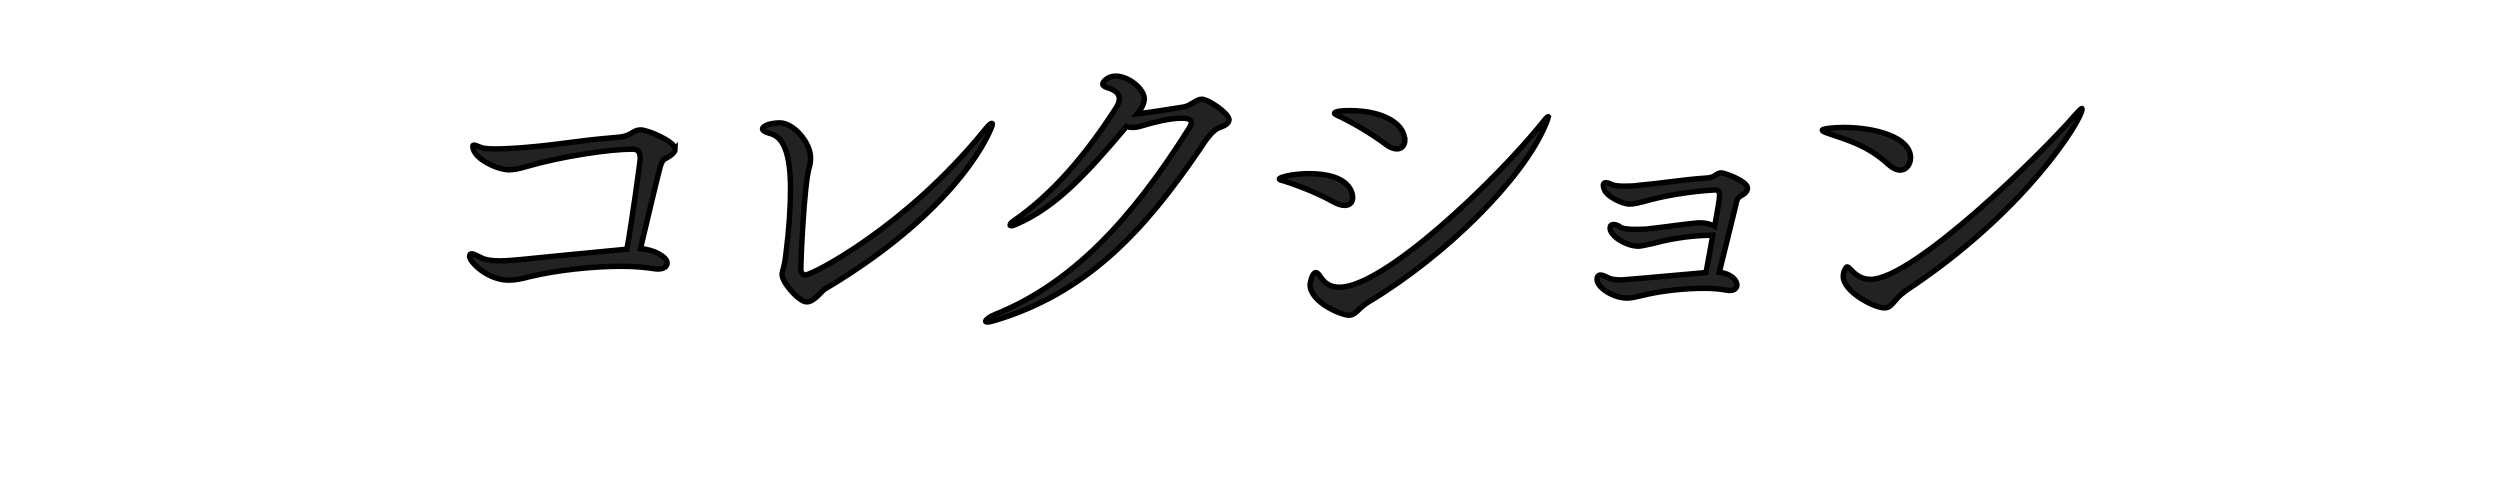 <?xml version="1.0" encoding="UTF-8"?>
<svg id="on" xmlns="http://www.w3.org/2000/svg" viewBox="0 0 92 18">
  <defs>
    <style>
      .cls-1 {
        fill: #222;
        stroke: #000;
        stroke-miterlimit: 10;
        stroke-width: .2px;
      }
    </style>
  </defs>
  <path class="cls-1" d="M24.85,5.47c0,.16-.21.29-.39.38-.08.04-.13.19-.16.27-.22.86-.55,2.27-.73,3.03.49.03.98.3.98.53,0,.13-.12.22-.33.22-.04,0-.09,0-.14-.01-.31-.05-.74-.09-1.21-.09-1.05,0-2.37.14-3.37.38-.3.08-.53.13-.78.13-.77,0-1.44-.66-1.44-.88,0-.07.03-.09.08-.09.08,0,.21.08.34.14.16.09.43.12.69.12.31,0,.61-.04.78-.05,1.29-.13,2.64-.26,3.9-.38.18-.99.49-3.25.49-3.33,0-.29-.12-.35-.29-.35-.84,0-2.59.26-3.9.64-.26.08-.47.12-.64.12-.4,0-1.33-.4-1.33-.87,0-.03.01-.04.05-.04s.13.04.26.09c.1.04.31.05.55.05.34,0,.71-.03.9-.04,1.69-.14,1.89-.25,3.6-.39.48-.04.53-.27.81-.27s1.27.43,1.27.7Z"/>
  <path class="cls-1" d="M30.42,10.58c-.16.09-.44.53-.73.53s-.91-.71-.91-1.01c0-.12.08-.25.13-.66.13-1.01.18-1.82.18-2.47,0-1.31-.25-1.92-.73-2.05-.22-.06-.3-.12-.3-.18,0-.08.18-.14.21-.16.05-.01.22-.06.42-.06.52,0,1.14.73,1.14,1.29,0,.1-.01.22-.05.35-.19.64-.31,3.42-.31,3.76,0,.07.06.2.16.2.27,0,3.72-1.78,6.6-5.33.14-.17.22-.25.26-.25.03,0,.03.01.03.04,0,.09-1.04,2.99-6.1,6.02Z"/>
  <path class="cls-1" d="M45.23,4.4c0,.1-.09.21-.34.29-.25.08-.51.44-.75.82-2.07,3.04-4.16,5.25-7.48,6.27-.16.05-.26.07-.33.07-.05,0-.06-.01-.06-.03,0-.05.13-.16.35-.25,2.89-1.16,5.06-3.57,7.08-6.76.07-.1.14-.22.14-.3,0-.09-.08-.16-.35-.16-.46,0-1.07.16-1.5.29-.12.04-.22.05-.32.05-.08,0-.14-.01-.21-.04-1.5,1.78-2.6,2.96-4.03,3.59-.09.04-.17.07-.22.07-.03,0-.04-.01-.04-.03,0-.04.05-.1.17-.18,1.38-.96,2.6-2.37,3.73-4.13.09-.13.12-.25.12-.34,0-.22-.21-.34-.49-.42-.06-.03-.12-.06-.12-.12,0-.06.16-.29.48-.29.48,0,1.05.48,1.05.83,0,.19-.1.36-.26.56.32-.03,1.1-.16,1.69-.25.17-.03.23-.08.39-.17.13-.08.21-.12.29-.12.25,0,1,.52,1,.74Z"/>
  <path class="cls-1" d="M49.78,7.26c0,.17-.09.3-.3.3-.1,0-.25-.04-.43-.14-.52-.3-1.34-.62-1.87-.78-.08-.01-.1-.04-.1-.06,0-.05.47-.19,1.1-.19,1.53,0,1.6.75,1.6.88ZM50.38,11.1c-.17.1-.29.21-.38.3-.1.1-.21.2-.36.2-.27,0-1.43-.47-1.43-1.13,0-.03.07-.44.21-.44.07,0,.12.08.16.14.17.27.4.4.71.4,1.65,0,5.75-3.93,7.45-6.03.13-.17.21-.25.23-.25t.01.01s-.04.16-.13.35c-.83,1.94-3.61,4.73-6.47,6.45ZM51.7,5.15c0,.18-.1.33-.29.33-.12,0-.29-.06-.47-.21-.47-.35-1.24-.81-1.74-1.03-.06-.03-.09-.05-.09-.07s.01-.1.57-.1c1.23,0,2.01.49,2.01,1.08Z"/>
  <path class="cls-1" d="M64.31,6.91c0,.12-.09.22-.23.29-.18.09-.17.22-.21.38-.16.64-.44,1.81-.6,2.44.44.05.65.29.65.47,0,.1-.09.2-.25.2-.04,0-.09,0-.13-.01-.21-.04-.49-.07-.82-.07-.71,0-1.61.09-2.31.27-.21.05-.38.09-.53.09-.52,0-1.11-.39-1.11-.69,0-.1.05-.16.13-.16.05,0,.13.03.2.06.03.01.04.03.08.04.12.07.31.08.51.08q.08,0,3.09-.27c.07-.36.16-.87.25-1.38-.03,0-.06.01-.09.01-.52,0-1.3.08-2.11.3-.44.1-.51.1-.53.1-.47,0-1.05-.38-1.05-.66,0-.1.05-.14.14-.14.03,0,.08.01.12.03.04.01.08.04.12.07.12.07.36.08.57.08.17,0,.33-.01.38-.01.64-.07,1.22-.16,1.81-.22.06-.01.13-.01.18-.01.21,0,.38.05.53.13.1-.57.18-1,.18-1.14,0-.18-.09-.2-.17-.2-.91.05-1.92.22-2.63.43-.2.05-.36.09-.51.09-.31,0-.86-.32-.92-.51-.01-.03-.05-.12-.05-.18,0-.05.03-.1.09-.1.08,0,.18.05.25.08.08.04.29.05.49.05.17,0,.35-.01.46-.03.92-.08,1.62-.21,2.52-.27.14-.01.21-.03.31-.1.07-.04.12-.09.23-.09.08,0,.96.29.96.57Z"/>
  <path class="cls-1" d="M70.31,5.8c0,.25-.16.46-.38.46-.13,0-.27-.06-.44-.21-.74-.68-1.42-.87-2.3-1.17-.09-.04-.13-.06-.13-.09,0-.05.38-.1.79-.1,1.14,0,2.46.35,2.46,1.12ZM70.07,10.75c-.17.12-.27.25-.36.35-.1.12-.19.23-.36.23-.39,0-1.52-.6-1.52-1.16,0-.17.1-.35.14-.35s.08.04.14.1c.2.22.42.36.73.36,1.56,0,6.27-4.59,7.55-6.08.13-.14.2-.21.22-.21.01,0,.01.01.01.03,0,.38-2.09,3.8-6.55,6.72Z"/>
</svg>